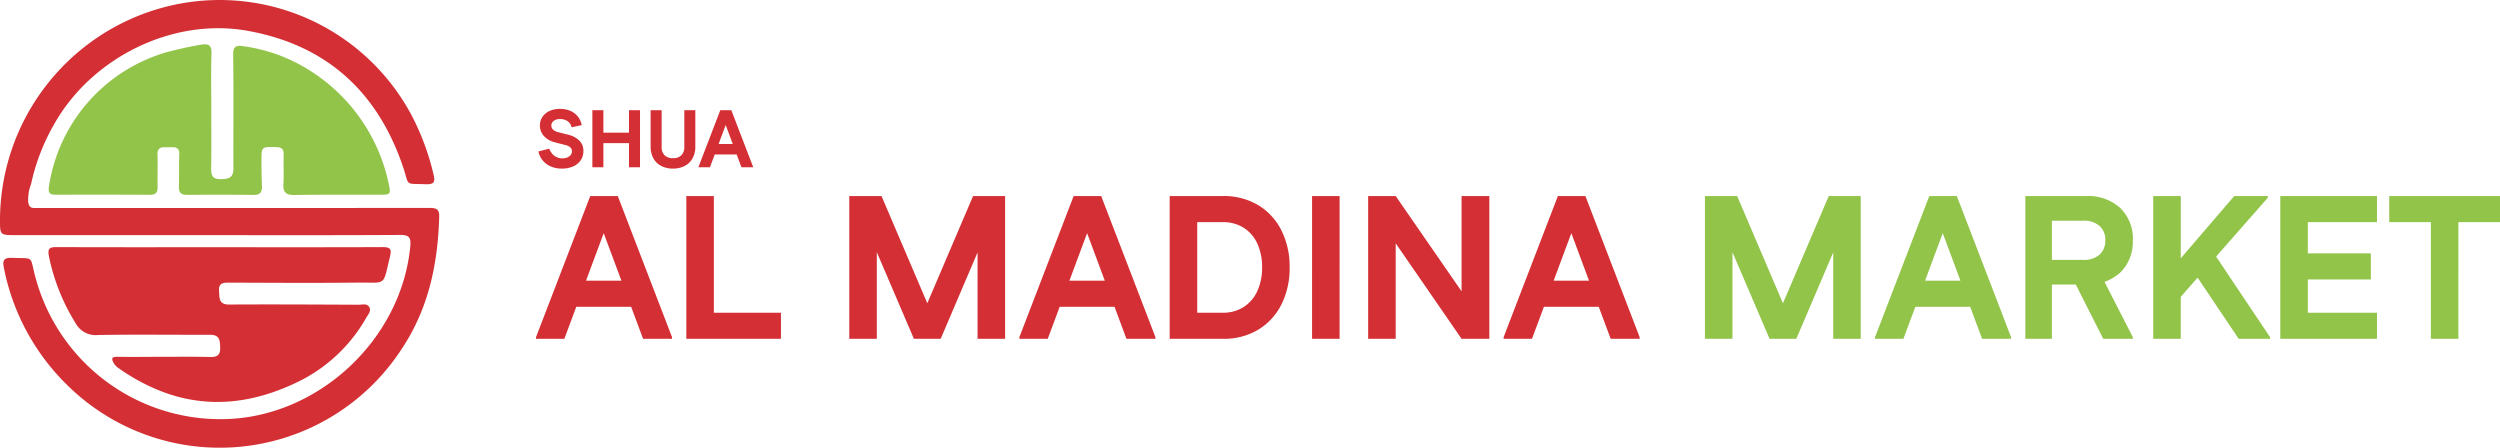 <?xml version="1.0" encoding="UTF-8"?> <svg xmlns="http://www.w3.org/2000/svg" width="309.434" height="55.412" viewBox="0 0 309.434 55.412"><g id="Group_131" data-name="Group 131" transform="translate(23841 -561.981)"><g id="sm-logo" transform="translate(-23841 561.981)"><path id="Path_37932" data-name="Path 37932" d="M39.172,25.638c0,2.354.034,4.708-.016,7.06-.019.9.225,1.339,1.195,1.319.894-.019,1.562-.131,1.558-1.269-.018-4.706.038-9.412-.03-14.117-.015-1,.331-1.2,1.16-1.083A20.5,20.5,0,0,1,51.878,20.9,21.86,21.86,0,0,1,61.13,34.57c.3,1.342.227,1.38-1.184,1.378-3.49,0-6.979-.022-10.468.028-1.023.015-1.447-.295-1.379-1.362.077-1.21-.006-2.429.031-3.642.021-.694-.252-.908-.931-.923-1.816-.042-1.822-.071-1.814,1.748,0,1.024.017,2.049.061,3.072.033.759-.24,1.107-1.048,1.1q-4.1-.047-8.193-.008c-.806.009-1.07-.3-1.039-1.077.051-1.288-.014-2.582.05-3.87.056-1.131-.7-.933-1.362-.946-.694-.013-1.391-.121-1.34.974.059,1.288-.021,2.581.017,3.871.021.707-.174,1.047-.947,1.042-3.907-.024-7.814-.018-11.72-.011-.711,0-.888-.277-.791-.989a20.477,20.477,0,0,1,15-16.769c1.288-.317,2.573-.615,3.884-.821.915-.144,1.272.086,1.24,1.1-.075,2.389-.024,4.782-.023,7.174" transform="translate(-13.021 -11.841)" fill="#92c44a"></path><path id="Path_37933" data-name="Path 37933" d="M25.4,29.1H1.949C0,29.1,0,29.1,0,27.2A27.327,27.327,0,0,1,19.622,1.087a26.91,26.91,0,0,1,31.3,13.14,30.723,30.723,0,0,1,2.754,7.436c.226.923-.028,1.173-.975,1.138-2.677-.1-2,.279-2.8-2.1C46.748,11.332,40.366,5.544,30.612,3.806,21.318,2.15,11.268,7.167,6.65,15.468a25.638,25.638,0,0,0-2.8,7.3,5.332,5.332,0,0,0-.355,2.282c.112.558.326.7.8.695.607,0,1.214,0,1.821,0q23.448,0,46.9-.007c.735,0,1.377-.024,1.349,1.019-.158,5.864-1.308,11.424-4.63,16.41A26.857,26.857,0,0,1,8.178,47.518,27.725,27.725,0,0,1,.49,33.191c-.188-.882-.079-1.322,1-1.277,2.782.117,2.177-.324,2.831,2.152A23.683,23.683,0,0,0,27.5,51.878c11.675-.072,22.15-9.7,23.282-21.36.1-1.073-.084-1.446-1.255-1.439-8.043.049-16.087.026-24.13.025m1.78,1.494c-6.714,0-13.427.012-20.141-.014-.871,0-1.17.122-.981,1.126A25.073,25.073,0,0,0,9.359,40a2.819,2.819,0,0,0,2.792,1.463c4.626-.078,9.254-.012,13.882-.028,1.184,0,1.192.757,1.219,1.6.028.885-.352,1.175-1.223,1.152-2.009-.053-4.02-.024-6.03-.024-1.821,0-3.641.03-5.462,0-.712-.013-.775.2-.464.771a1.9,1.9,0,0,0,.618.642,24.956,24.956,0,0,0,3.97,2.3c6.363,2.954,12.632,2.219,18.666-.84a19.489,19.489,0,0,0,8.022-7.74c.218-.374.6-.766.387-1.224-.266-.573-.859-.354-1.326-.356-5.348-.022-10.7-.055-16.043-.024-1.3.008-1.189-.794-1.253-1.653-.076-1.026.5-1.06,1.273-1.057,5.31.02,10.621.055,15.93-.005,3.6-.041,3.038.543,3.965-3.263.238-.977-.077-1.135-.967-1.131-6.714.029-13.427.016-20.141.016Z" transform="translate(-0.001 0.001)" fill="#d42f34"></path></g><g id="Group_130" data-name="Group 130" transform="translate(-23774.658 575.455)"><path id="Path_37936" data-name="Path 37936" d="M3.248-1.2A3.36,3.36,0,0,1,1.89-1.463a2.667,2.667,0,0,1-1-.742A2.509,2.509,0,0,1,.36-3.321L1.6-3.644l.111.02a2.094,2.094,0,0,0,.374.616,1.6,1.6,0,0,0,.545.4,1.625,1.625,0,0,0,.677.141,1.61,1.61,0,0,0,.621-.111,1.035,1.035,0,0,0,.424-.308.7.7,0,0,0,.157-.449.648.648,0,0,0-.2-.485,1.4,1.4,0,0,0-.631-.3L2.471-4.431a2.8,2.8,0,0,1-1.434-.8A1.883,1.883,0,0,1,.542-6.522,1.887,1.887,0,0,1,.855-7.6a2.1,2.1,0,0,1,.874-.727,3.028,3.028,0,0,1,1.3-.263,3.164,3.164,0,0,1,1.267.242,2.425,2.425,0,0,1,.929.692,2.376,2.376,0,0,1,.49,1.075L4.561-6.33,4.45-6.35a1.2,1.2,0,0,0-.495-.727,1.641,1.641,0,0,0-.939-.252,1.194,1.194,0,0,0-.773.232.7.7,0,0,0-.288.566.677.677,0,0,0,.217.51,1.455,1.455,0,0,0,.651.318l1.212.313a2.857,2.857,0,0,1,1.414.752,1.776,1.776,0,0,1,.475,1.257A2.012,2.012,0,0,1,5.591-2.23a2.147,2.147,0,0,1-.934.762A3.437,3.437,0,0,1,3.248-1.2Zm8.321-.162V-8.43h1.363v7.069Zm-4.534,0V-8.43H8.4v7.069Zm.7-2.989V-5.643h4.595v1.293ZM17.012-1.2a3.064,3.064,0,0,1-1.469-.333,2.336,2.336,0,0,1-.959-.944,2.946,2.946,0,0,1-.338-1.449v-4.5h1.363v4.524a1.434,1.434,0,0,0,.358,1.05,1.4,1.4,0,0,0,1.045.364,1.4,1.4,0,0,0,1.045-.364,1.434,1.434,0,0,0,.358-1.05V-8.43h1.363v4.5a2.946,2.946,0,0,1-.338,1.449,2.336,2.336,0,0,1-.959.944A3.064,3.064,0,0,1,17.012-1.2Zm8.473-.162L22.93-8.218l-.061-.212h1.363l2.686,6.988v.081Zm-5.3,0v-.081L22.869-8.43h1.363l-.091.212L21.587-1.362Zm1.293-1.585.3-1.293h3.646l.3,1.293Z" transform="translate(-0.057 8.592)" fill="#d42f34"></path><path id="Path_37935" data-name="Path 37935" d="M231.638-3.328l.025-.53L238.984-21h3.307v.53L234.97-3.328Zm-7.978,0V-21h3.408V-3.328Zm8,0L224.316-20.47V-21h3.332L234.97-3.858v.53Zm7.877,0V-21h3.408V-3.328Zm18.429,0L251.582-20.47l-.152-.53h3.408l6.715,17.47v.2Zm-13.254,0v-.2L251.431-21h3.408l-.227.53L248.224-3.328Zm3.231-3.964.757-3.231h9.114l.757,3.231Zm15.375,3.964V-21H266.6V-3.328Zm1.666-6.715V-13.1h5.5a2.9,2.9,0,0,0,2.02-.644,2.286,2.286,0,0,0,.707-1.78h3.408a5.27,5.27,0,0,1-1.553,3.989,5.89,5.89,0,0,1-4.254,1.49Zm8.23-5.478a2.286,2.286,0,0,0-.707-1.78,2.9,2.9,0,0,0-2.02-.644h-5.5V-21h5.832a5.89,5.89,0,0,1,4.254,1.49,5.27,5.27,0,0,1,1.553,3.989Zm-.253,12.194L269.077-11l3.307-.808,4.241,8.281v.2Zm7.952-3.332v-4.721L289.173-21h4.166v.2Zm-1.767,3.332V-21h3.408V-3.328Zm10.578,0-5.882-8.76,2.55-2.222,7.22,10.78v.2Zm5.15,0V-21h3.408V-3.328Zm1.742,0V-6.559h10.225v3.231Zm0-7.347v-3.231h9.467v3.231Zm0-7.094V-21h10.225v3.231ZM313.51-3.328V-21h3.408V-3.328Zm-5.15-14.441V-21h13.708v3.231Z" transform="translate(-78.976 31.791)" fill="#92c44a"></path><path id="Path_37937" data-name="Path 37937" d="M13.254-3.328,6.867-20.47,6.715-21h3.408L16.839-3.53v.2ZM0-3.328v-.2L6.715-21h3.408l-.227.53L3.509-3.328ZM3.231-7.291l.757-3.231H13.1l.757,3.231ZM18.606-3.328V-21h3.408V-3.328Zm1.742,0V-6.559H30.32v3.231Zm26.407,0,.025-.53L54.1-21h3.307v.53L50.088-3.328Zm-7.978,0V-21h3.408V-3.328Zm8,0L39.434-20.47V-21h3.332L50.088-3.858v.53Zm7.877,0V-21h3.408V-3.328Zm18.429,0L66.7-20.47,66.548-21h3.408L76.672-3.53v.2Zm-13.254,0v-.2L66.548-21h3.408l-.227.53L63.342-3.328Zm3.231-3.964.757-3.231h9.114l.757,3.231ZM80.635-3.328V-6.559H85a4.66,4.66,0,0,0,2.613-.72,4.615,4.615,0,0,0,1.679-1.982,6.878,6.878,0,0,0,.581-2.9,6.942,6.942,0,0,0-.581-2.929,4.533,4.533,0,0,0-1.679-1.969A4.722,4.722,0,0,0,85-17.769H80.635V-21H85a8.272,8.272,0,0,1,4.405,1.136,7.633,7.633,0,0,1,2.865,3.13,9.979,9.979,0,0,1,1.01,4.569,9.979,9.979,0,0,1-1.01,4.57,7.633,7.633,0,0,1-2.865,3.13A8.272,8.272,0,0,1,85-3.328Zm-2.2,0V-21h3.408V-3.328Zm17.622,0V-21h3.408V-3.328Zm18.505,0L103-20.091V-21h3.408L118-4.237v.909ZM103-3.328V-21h3.408V-3.328Zm11.563,0V-21H118V-3.328Zm18.455,0L126.633-20.47l-.152-.53h3.408l6.715,17.47v.2Zm-13.254,0v-.2L126.482-21h3.408l-.227.53L123.276-3.328ZM123-7.291l.757-3.231h9.114l.757,3.231Z" transform="translate(0 31.791)" fill="#d42f34"></path></g></g></svg> 